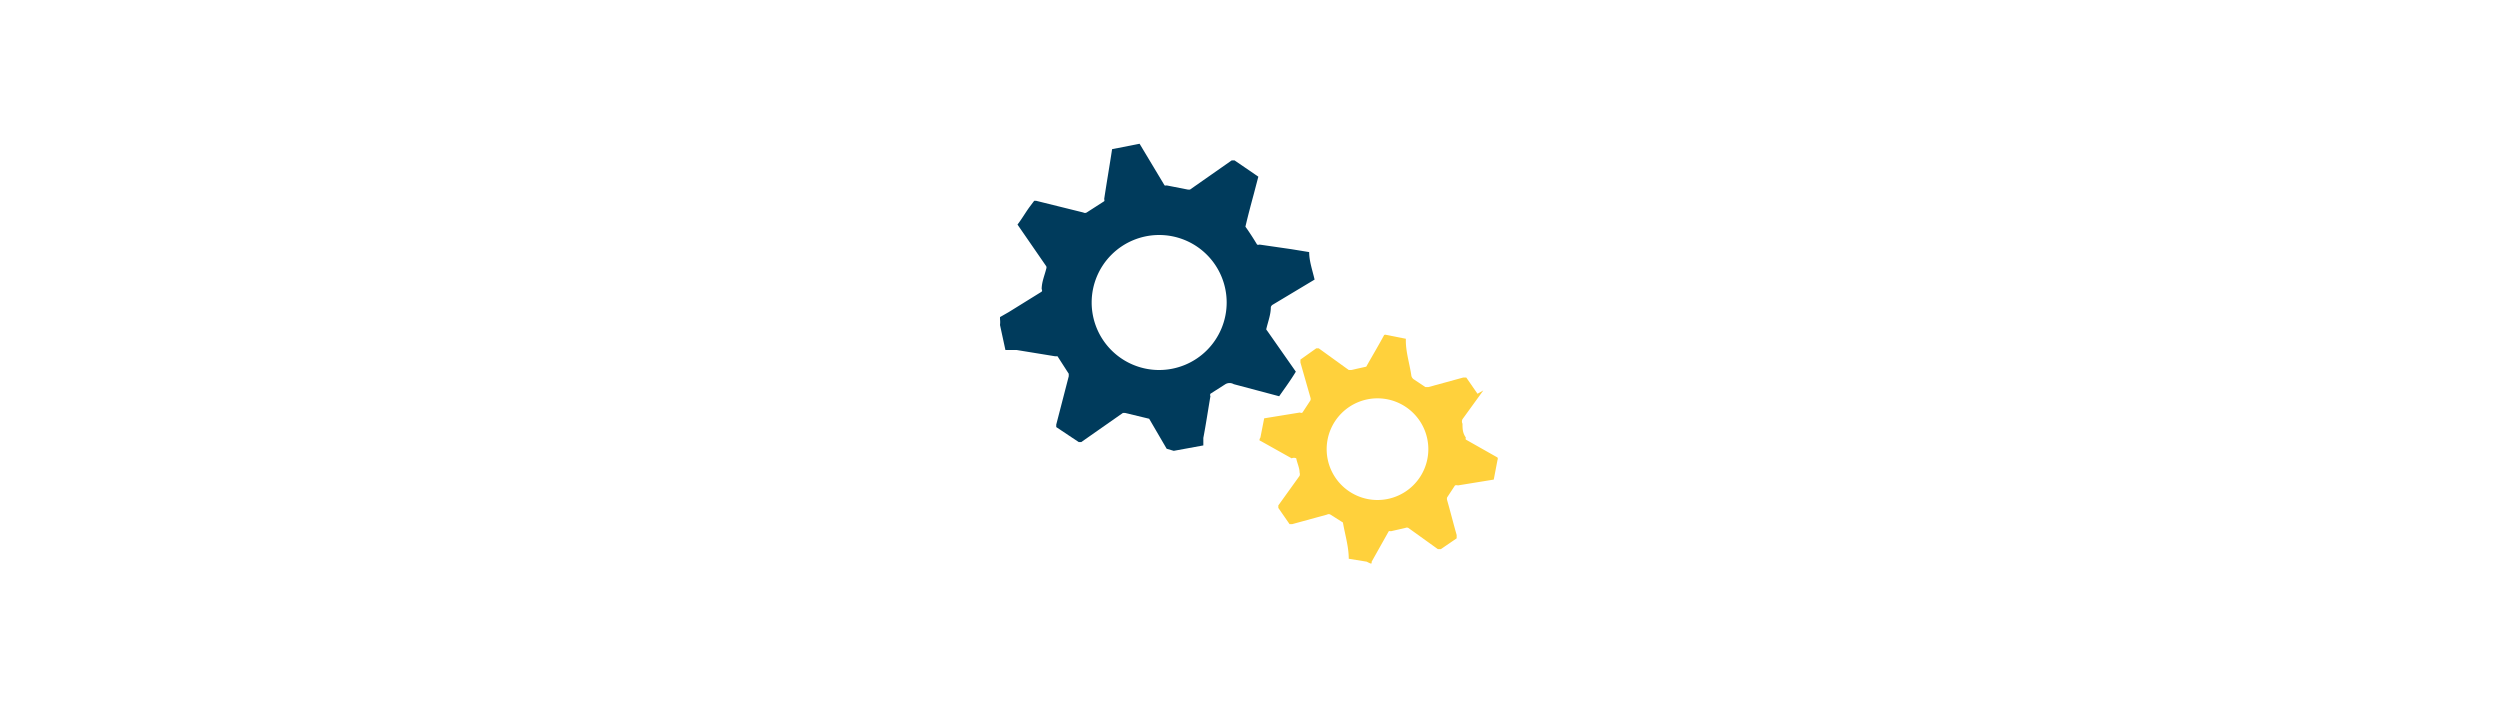 <?xml version="1.0" encoding="UTF-8"?> <svg xmlns="http://www.w3.org/2000/svg" viewBox="0 0 60 16.83"><defs><style>.cls-1{fill:#003b5c;}.cls-2{fill:#ffd13c;}</style></defs><title>PLANCHE PICTOS CIMME Bicolore CIMME SOLUTIONS</title><g id="Chariot"><path class="cls-1" d="M24,7.61l.21-.12L25,7a.05.05,0,0,0,0-.06c0-.17.07-.33.11-.49a.08.08,0,0,0,0-.06l-.69-1,0,0c.1-.13.18-.27.28-.41l.12-.16s0,0,.05,0L26,5.1a.08.08,0,0,0,.08,0l.42-.27a.05.05,0,0,0,0-.05c.06-.4.13-.8.19-1.2,0,0,0,0,0,0l.66-.13a0,0,0,0,1,0,0l.6,1a.1.1,0,0,0,.05,0l.51.1s0,0,.05,0l1-.7s.05,0,.07,0l.57.39-.11.42c-.07.26-.14.52-.2.78a0,0,0,0,0,0,0c.1.14.19.28.28.43a.09.09,0,0,0,.06,0l.76.11.43.07a0,0,0,0,1,0,0c0,.22.08.44.13.66a0,0,0,0,1,0,0l-1,.6a.1.1,0,0,0-.05.06c0,.17-.06.33-.1.49s0,0,0,.06l.7,1,0,0c-.12.2-.26.39-.4.59,0,0,0,0,0,0l-1.09-.29a.2.2,0,0,0-.2,0l-.36.23a.07.07,0,0,0,0,.06c-.06.35-.11.69-.17,1l0,.18-.71.13L28,10.77l-.42-.72s0,0,0,0L27,9.91l-.05,0-1,.7a0,0,0,0,1-.06,0l-.54-.36s0,0,0-.06l.3-1.16s0,0,0-.06l-.27-.42s0,0-.06,0l-.92-.15-.27,0s0,0,0,0L24,7.8a.58.58,0,0,0,0-.14Zm3.82,1.27a1.62,1.62,0,1,0-1.62-1.62A1.62,1.62,0,0,0,27.79,8.88Z"></path><path class="cls-2" d="M35.6,9.37s0,0,0,0l-.5.69a.12.12,0,0,0,0,.11c0,.11,0,.22.08.33a.07.07,0,0,0,0,.05l.76.43a.07.07,0,0,1,0,.06l-.09.47s0,0,0,0l-.86.14a.12.12,0,0,0-.07,0l-.19.29a.13.13,0,0,0,0,.06c.08.28.15.56.23.84,0,0,0,.06,0,.08l-.38.26a0,0,0,0,1-.07,0l-.71-.51a.08.08,0,0,0-.07,0l-.35.08a.07.07,0,0,0-.05,0l-.41.73c0,.06,0,.06-.12,0l-.43-.07s0,0,0,0c0-.29-.09-.58-.14-.87,0,0,0,0,0,0l-.3-.19a.08.08,0,0,0-.08,0l-.84.23s0,0-.06,0l-.27-.39s0,0,0-.06l.51-.71a.12.12,0,0,0,0-.08c0-.11-.06-.23-.08-.34A.13.13,0,0,0,31,11l-.75-.42s-.05,0,0-.08l.09-.46s0,0,0,0l.86-.14a.05.05,0,0,0,.06,0l.19-.29a.1.1,0,0,0,0-.07l-.24-.84s0-.05,0-.07l.38-.27h.06l.72.52h.06l.36-.08a.07.07,0,0,0,0,0c.14-.25.29-.5.43-.76a.07.07,0,0,1,.06,0l.46.09s0,0,0,.05c0,.27.09.55.13.82a.14.14,0,0,0,.07.11l.27.18h.07l.84-.23s0,0,.07,0l.27.39ZM33.05,12a1.22,1.22,0,1,0-1.21-1.22A1.22,1.22,0,0,0,33.05,12Z"></path></g></svg> 